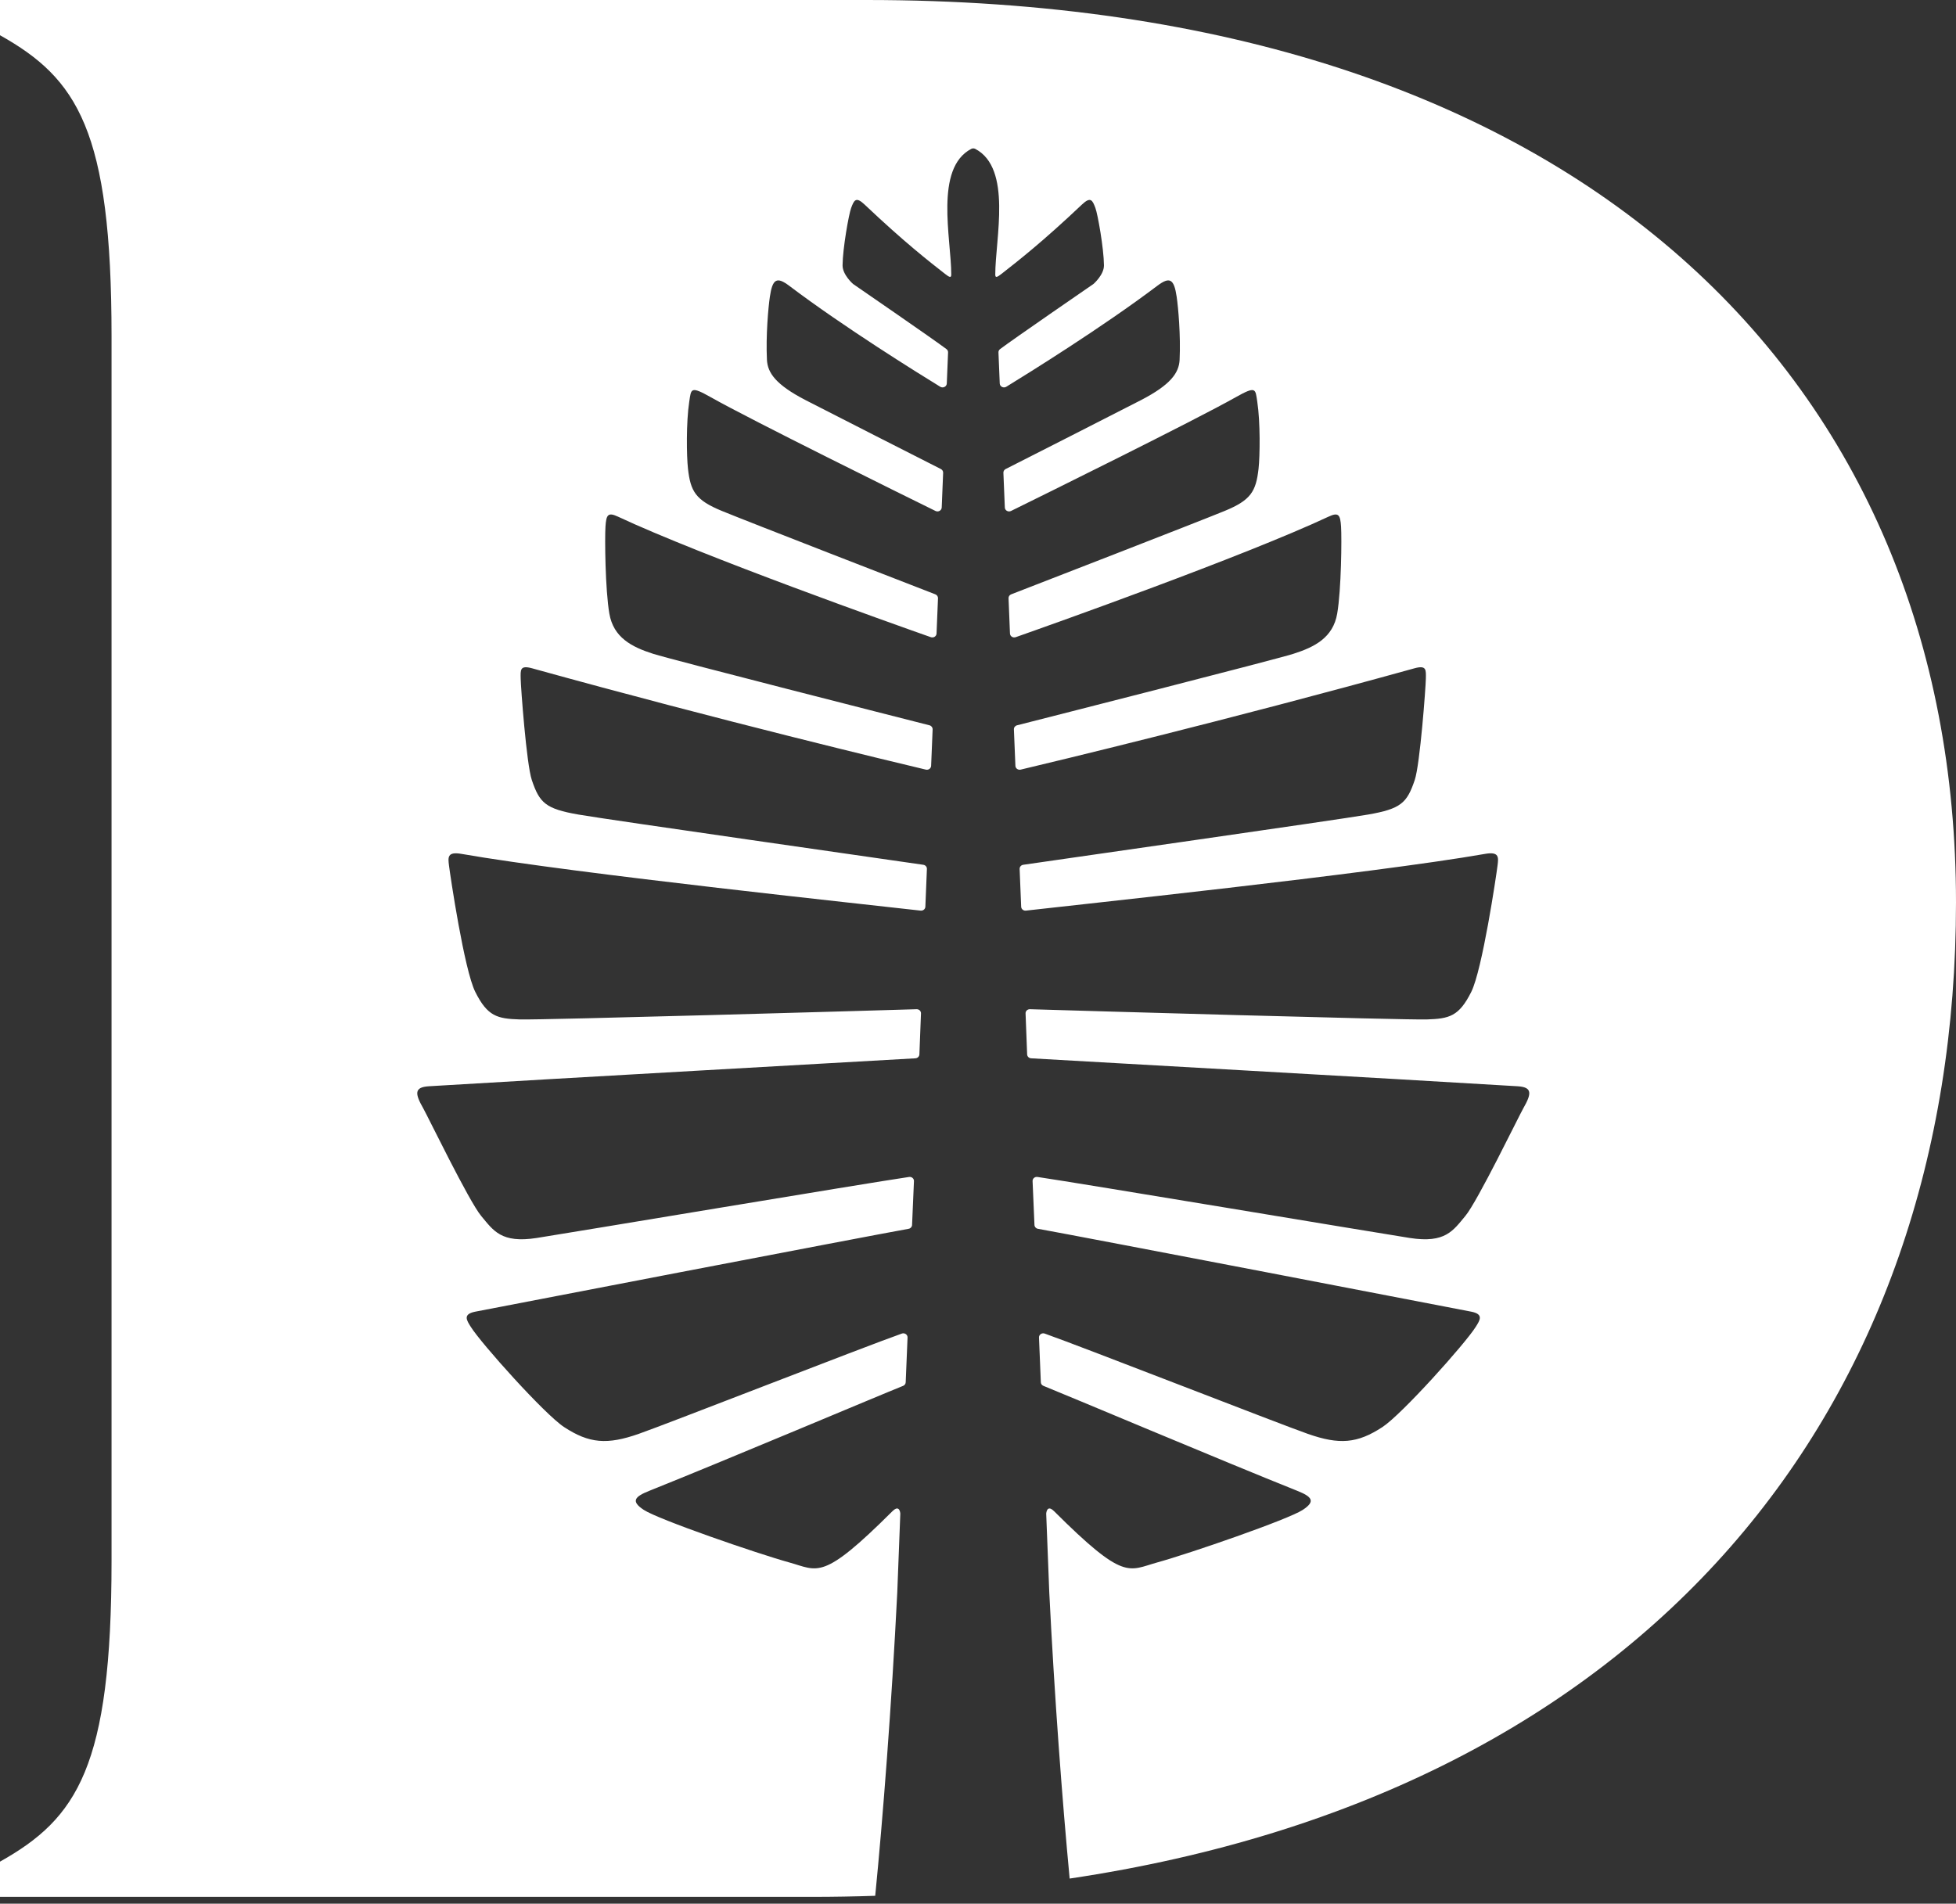 <svg width="113" height="110" viewBox="0 0 113 110" fill="none" xmlns="http://www.w3.org/2000/svg">
<rect x="0" y="0" width="113" height="110" fill="#333333" stroke="none"/>
<path fill-rule="evenodd" clip-rule="evenodd" d="M50.057 0H0V2.036C4.461 4.54 6.444 7.516 6.444 19.415V90.19C6.444 102.089 4.461 105.065 0 107.569V109.605H46.919C48.15 109.605 49.363 109.583 50.562 109.543C51.007 105.044 51.51 98.529 51.836 92.019L52.012 87.456C51.987 87.202 51.859 87.018 51.556 87.321C47.491 91.374 47.28 90.748 45.596 90.281C43.715 89.76 38.035 87.8 37.192 87.244C36.437 86.748 36.653 86.484 37.514 86.141C41.802 84.427 50.899 80.585 52.173 80.078C52.261 80.043 52.32 79.962 52.323 79.872L52.43 77.285C52.437 77.117 52.263 76.998 52.098 77.057C49.879 77.841 38.564 82.268 36.903 82.85C35.074 83.492 34.037 83.409 32.584 82.456C31.47 81.725 27.8 77.634 27.192 76.659C26.965 76.294 26.72 75.939 27.446 75.793C28.135 75.654 50.146 71.42 52.492 71.002C52.604 70.983 52.687 70.891 52.691 70.782L52.8 68.246C52.806 68.099 52.67 67.984 52.517 68.007C50.002 68.376 32.906 71.237 31.003 71.533C28.955 71.85 28.507 71.108 27.799 70.261C27.091 69.413 24.714 64.502 24.449 64.037C23.965 63.189 23.923 62.818 24.78 62.766C31.941 62.329 50.573 61.287 52.884 61.151C53.009 61.144 53.109 61.047 53.114 60.927L53.206 58.558C53.212 58.422 53.096 58.31 52.953 58.314C50.552 58.389 31.308 58.945 30.027 58.905C28.725 58.864 28.165 58.728 27.458 57.316C26.82 56.046 26.013 50.606 25.938 50.007C25.883 49.554 25.828 49.194 26.652 49.338C33.196 50.486 50.812 52.338 53.183 52.617C53.326 52.633 53.453 52.531 53.459 52.394L53.548 50.209C53.553 50.091 53.465 49.987 53.34 49.969C51.322 49.671 35.209 47.377 33.427 47.068C31.51 46.736 31.169 46.393 30.723 45.07C30.415 44.16 30.086 39.688 30.08 39.21C30.073 38.712 30.029 38.419 30.744 38.617C41.623 41.634 51.662 44.037 53.486 44.47C53.638 44.507 53.786 44.4 53.792 44.252L53.879 42.144C53.883 42.035 53.808 41.937 53.697 41.909C51.961 41.467 38.832 38.127 37.736 37.779C36.49 37.384 35.439 36.833 35.203 35.457C34.963 34.069 34.935 31.089 34.979 30.427C35.024 29.755 35.113 29.578 35.699 29.852C40.637 32.163 51.754 36.106 53.774 36.817C53.931 36.873 54.099 36.767 54.105 36.607L54.189 34.567C54.193 34.47 54.132 34.38 54.036 34.342C52.692 33.821 43.259 30.163 41.699 29.521C40.184 28.897 39.892 28.394 39.745 27.08C39.664 26.364 39.636 24.399 39.818 23.213C39.933 22.466 39.875 22.282 41.072 22.957C43.471 24.309 52.198 28.616 54.044 29.524C54.204 29.604 54.397 29.497 54.404 29.325L54.486 27.317C54.489 27.228 54.44 27.145 54.356 27.102C53.415 26.624 47.832 23.79 46.525 23.113C44.825 22.23 44.345 21.548 44.307 20.792C44.238 19.39 44.387 17.746 44.475 17.152C44.628 16.109 44.875 15.97 45.6 16.518C48.744 18.895 53.052 21.571 54.318 22.347C54.478 22.446 54.69 22.34 54.697 22.159L54.771 20.363C54.774 20.289 54.74 20.218 54.679 20.172C53.943 19.614 49.282 16.408 49.282 16.408C49.282 16.408 48.671 15.88 48.676 15.331C48.684 14.344 49.039 12.368 49.17 12.02C49.336 11.578 49.438 11.336 49.946 11.817C52.226 13.978 53.66 15.095 54.597 15.827C54.857 16.03 54.955 16.069 54.955 15.861C54.955 13.803 53.968 9.724 56.111 8.602C56.147 8.584 56.187 8.574 56.226 8.574C56.265 8.574 56.306 8.584 56.341 8.602C58.485 9.724 57.498 13.803 57.498 15.861C57.498 16.069 57.596 16.03 57.855 15.827C58.792 15.095 60.226 13.978 62.507 11.817C63.015 11.336 63.117 11.578 63.283 12.02C63.415 12.368 63.768 14.344 63.777 15.331C63.782 15.88 63.171 16.408 63.171 16.408C63.171 16.408 58.51 19.614 57.774 20.172C57.713 20.218 57.679 20.289 57.682 20.363L57.756 22.159C57.764 22.34 57.975 22.446 58.136 22.347C59.401 21.571 63.708 18.895 66.852 16.518C67.578 15.97 67.825 16.109 67.978 17.152C68.066 17.746 68.215 19.39 68.147 20.792C68.109 21.548 67.628 22.23 65.929 23.113C64.621 23.79 59.038 26.624 58.097 27.102C58.013 27.145 57.964 27.228 57.967 27.317L58.05 29.325C58.056 29.497 58.248 29.604 58.409 29.524C60.255 28.616 68.982 24.309 71.38 22.957C72.578 22.282 72.52 22.466 72.634 23.213C72.816 24.399 72.788 26.364 72.708 27.08C72.56 28.394 72.269 28.897 70.754 29.521C69.194 30.163 59.76 33.821 58.417 34.342C58.32 34.38 58.26 34.47 58.265 34.567L58.347 36.607C58.355 36.767 58.522 36.873 58.679 36.817C60.7 36.106 71.815 32.163 76.754 29.852C77.34 29.578 77.429 29.755 77.474 30.427C77.518 31.089 77.489 34.069 77.251 35.457C77.014 36.833 75.965 37.384 74.717 37.779C73.622 38.127 60.492 41.467 58.756 41.909C58.645 41.937 58.57 42.035 58.574 42.144L58.661 44.252C58.667 44.4 58.815 44.507 58.967 44.47C60.791 44.037 70.83 41.634 81.709 38.617C82.424 38.419 82.38 38.712 82.373 39.21C82.367 39.688 82.038 44.16 81.731 45.07C81.284 46.393 80.943 46.736 79.027 47.068C77.245 47.377 61.13 49.671 59.113 49.969C58.989 49.987 58.901 50.091 58.905 50.209L58.994 52.394C59 52.531 59.127 52.633 59.27 52.617C61.641 52.338 79.257 50.486 85.801 49.338C86.626 49.194 86.57 49.554 86.515 50.007C86.441 50.606 85.632 56.046 84.995 57.316C84.287 58.728 83.728 58.864 82.425 58.905C81.146 58.945 61.901 58.389 59.501 58.314C59.357 58.31 59.241 58.422 59.248 58.558L59.339 60.927C59.344 61.047 59.444 61.144 59.57 61.151C61.881 61.287 80.512 62.329 87.673 62.766C88.531 62.818 88.488 63.189 88.004 64.037C87.738 64.502 85.361 69.413 84.654 70.261C83.946 71.108 83.499 71.85 81.45 71.533C79.547 71.237 62.452 68.376 59.936 68.007C59.783 67.984 59.647 68.099 59.653 68.246L59.762 70.782C59.767 70.891 59.848 70.983 59.962 71.002C62.307 71.42 84.317 75.654 85.007 75.793C85.734 75.939 85.488 76.294 85.261 76.659C84.654 77.634 80.983 81.725 79.868 82.456C78.415 83.409 77.379 83.492 75.55 82.85C73.889 82.268 62.573 77.841 60.356 77.057C60.19 76.998 60.017 77.117 60.024 77.285L60.13 79.872C60.133 79.962 60.192 80.043 60.281 80.078C61.554 80.585 70.651 84.427 74.94 86.141C75.799 86.484 76.016 86.748 75.262 87.244C74.417 87.8 68.738 89.76 66.855 90.281C65.173 90.748 64.962 91.374 60.897 87.321C60.594 87.018 60.467 87.202 60.44 87.456L60.618 92.019C60.919 98.063 61.374 104.111 61.795 108.547C95.297 103.547 113 81.285 113 52.141C113 22.235 91.524 0 50.057 0Z" fill="white"/>
</svg>
